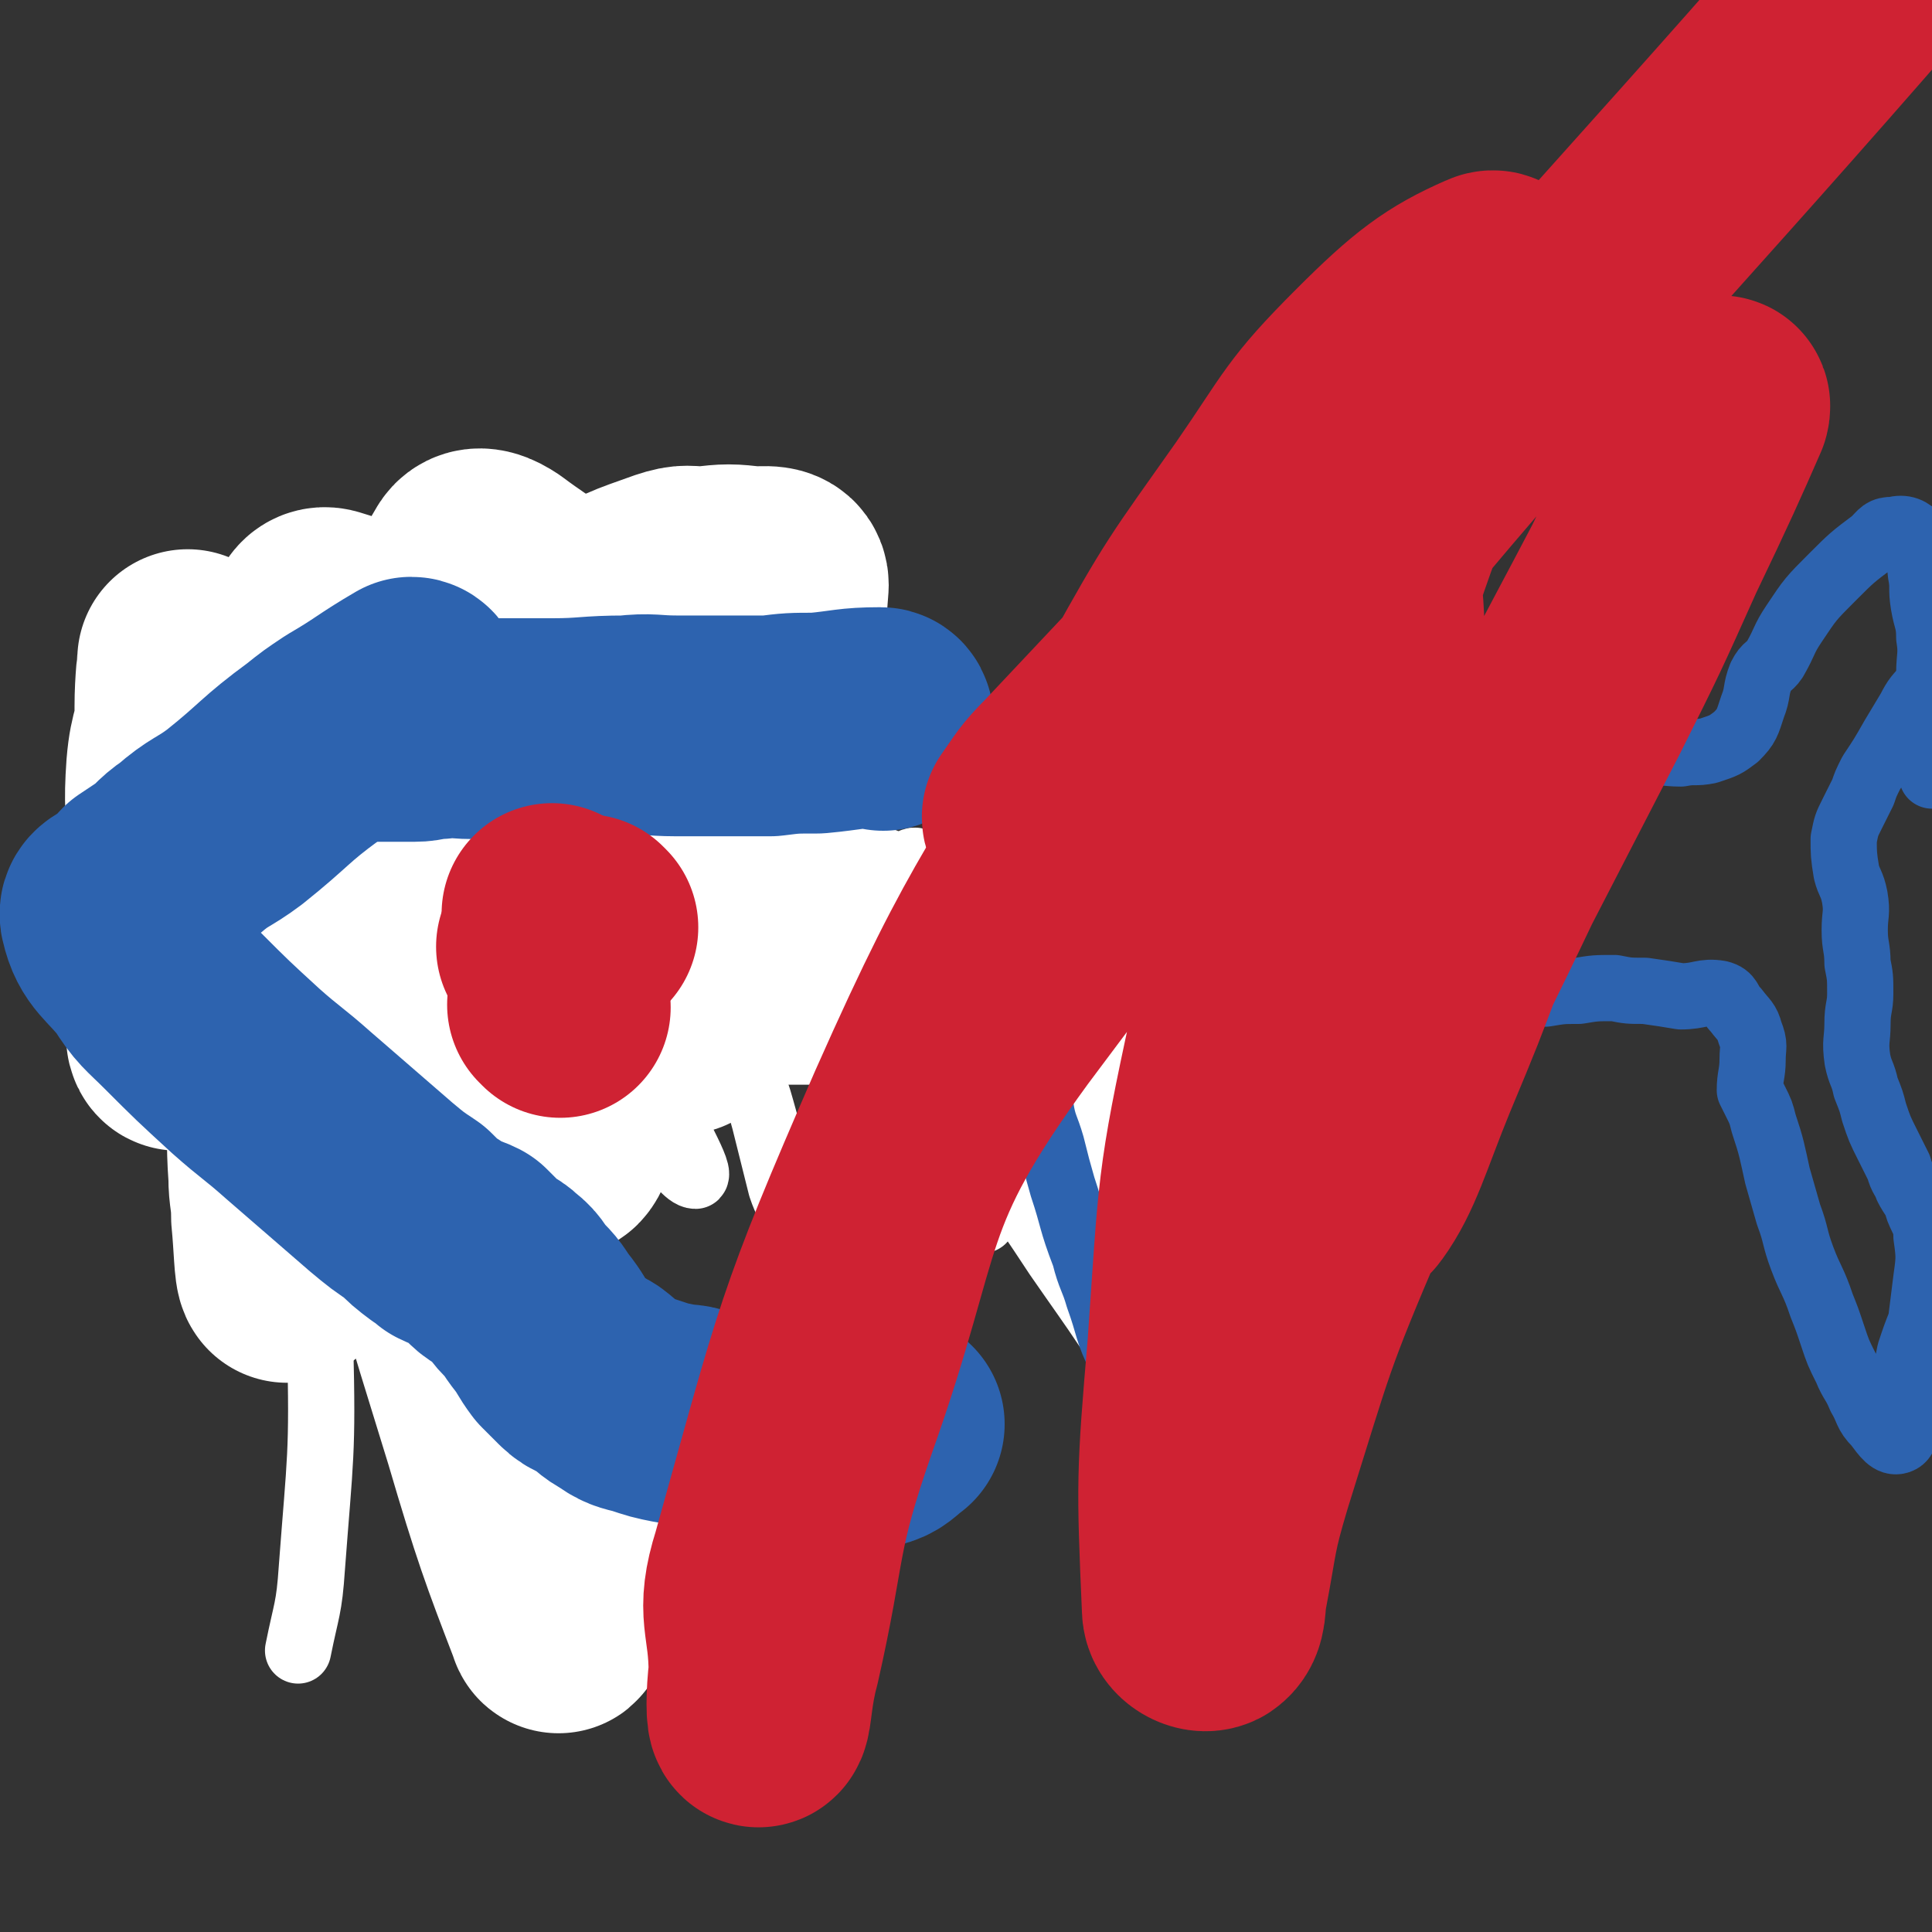 <svg viewBox='0 0 700 700' version='1.1' xmlns='http://www.w3.org/2000/svg' xmlns:xlink='http://www.w3.org/1999/xlink'><rect x="0" y="0" width="700" height="700" fill="#333333" stroke="none"/><g fill='none' stroke='#2D63AF' stroke-width='24' stroke-linecap='round' stroke-linejoin='round'><path d='M212,396c0,0 0,-1 -1,-1 -14,-7 -14,-7 -28,-14 -13,-7 -13,-6 -26,-12 -11,-7 -10,-8 -22,-14 -6,-3 -7,-2 -13,-5 -5,-2 -5,-3 -10,-6 -2,-1 -2,-1 -4,-3 -3,-2 -3,-2 -6,-4 -4,-3 -8,-3 -7,-6 3,-6 7,-7 15,-13 7,-5 7,-5 14,-8 10,-4 10,-3 20,-6 8,-2 8,-2 16,-5 8,-2 8,-3 17,-4 8,-1 8,0 17,0 2,0 2,0 3,0 7,0 7,0 14,0 7,0 7,0 14,0 5,-1 5,-2 9,-3 5,-1 5,0 10,-1 5,-1 5,-1 11,-2 4,-1 4,-2 9,-2 6,-1 6,-1 12,-1 7,-1 6,-1 13,-1 6,-1 6,0 12,0 5,-1 5,-2 10,-3 5,0 5,0 11,0 5,-1 5,-2 10,-2 7,-1 7,1 13,0 5,-1 4,-3 9,-4 5,-2 6,0 11,-2 5,-3 3,-6 7,-10 5,-5 5,-5 10,-9 3,-4 2,-4 5,-8 4,-4 5,-3 9,-7 4,-6 4,-6 8,-11 4,-5 5,-5 9,-10 6,-7 6,-7 12,-15 4,-5 4,-5 7,-10 6,-7 5,-8 11,-14 3,-4 3,-4 7,-7 1,-1 1,-1 3,-3 3,-2 3,-3 7,-4 5,-1 6,-1 11,1 6,2 6,3 11,7 7,7 7,7 14,14 6,7 5,7 10,15 4,6 4,6 8,12 4,6 3,7 7,13 3,4 3,3 6,7 3,4 4,4 6,8 2,3 1,4 2,7 3,4 4,4 6,8 2,4 0,5 2,9 2,4 2,5 6,7 4,2 5,1 11,1 7,0 7,0 14,0 6,0 6,0 12,0 5,-1 5,-2 10,-2 7,-1 7,0 13,0 5,-1 5,0 10,-1 6,-2 6,-2 10,-5 4,-4 4,-5 6,-11 2,-5 1,-6 3,-11 2,-4 3,-3 5,-6 4,-7 3,-7 7,-13 6,-9 6,-9 14,-17 7,-7 7,-7 15,-13 3,-3 3,-4 7,-4 4,-1 6,0 9,3 3,4 0,6 1,13 1,5 0,5 1,11 1,6 2,6 2,12 1,6 0,7 0,13 0,6 1,6 1,13 0,5 0,5 0,11 0,6 0,13 0,13 1,-1 1,-7 2,-13 1,-6 1,-6 2,-11 '/><path d='M694,271c-1,0 -1,-1 -1,-1 '/><path d='M699,250c-1,0 -1,-1 -1,-1 -3,3 -4,4 -6,8 -3,5 -3,5 -6,10 -4,7 -4,7 -8,13 -2,4 -2,4 -3,7 -2,4 -2,4 -4,8 -2,4 -2,4 -3,9 0,5 0,6 1,12 1,4 2,4 3,9 1,6 0,6 0,12 0,6 1,6 1,12 1,5 1,5 1,11 0,5 -1,5 -1,11 0,6 -1,6 0,13 1,5 2,5 3,10 2,5 2,5 3,9 2,6 2,6 5,12 2,4 2,4 4,8 1,4 2,4 3,7 2,4 3,4 4,8 2,5 3,5 3,10 1,7 1,8 0,15 -1,8 -1,8 -2,16 -2,5 -2,5 -4,11 -1,5 -1,5 -1,10 -1,6 1,6 0,12 -1,5 0,9 -3,10 -3,1 -5,-2 -8,-6 -4,-4 -3,-5 -6,-10 -2,-5 -3,-5 -5,-10 -3,-6 -3,-6 -5,-12 -2,-6 -2,-6 -4,-11 -3,-9 -4,-9 -7,-17 -3,-8 -2,-8 -5,-16 -2,-7 -2,-7 -4,-14 -2,-9 -2,-10 -5,-19 -1,-4 -1,-4 -3,-8 -1,-2 -1,-2 -2,-4 0,-5 1,-6 1,-11 0,-5 1,-5 -1,-10 -1,-4 -2,-4 -5,-8 -3,-3 -2,-5 -6,-6 -6,-1 -7,1 -14,1 -6,-1 -6,-1 -13,-2 -6,0 -6,0 -11,-1 -7,0 -7,0 -13,1 -6,0 -6,0 -12,1 -6,0 -6,0 -11,0 -5,-1 -6,-5 -10,-4 -7,2 -8,4 -13,10 -7,8 -6,8 -11,18 -9,23 -8,23 -17,47 -6,17 -6,17 -13,34 -6,17 -5,17 -13,33 -3,8 -4,7 -8,15 -2,3 -2,4 -4,7 -1,2 -1,2 -1,3 -1,5 -1,5 -2,9 -1,5 1,10 -3,10 -8,-1 -11,-5 -20,-11 -4,-3 -3,-4 -5,-9 -2,-2 -2,-2 -4,-5 -5,-9 -5,-9 -9,-18 -6,-13 -5,-13 -10,-26 -3,-6 -3,-6 -6,-13 -4,-10 -3,-10 -7,-20 -3,-6 -3,-6 -6,-11 -2,-6 -2,-6 -4,-11 -2,-5 -2,-5 -3,-9 -1,-6 0,-6 -2,-11 -1,-5 -3,-4 -5,-9 -2,-4 -1,-4 -3,-8 -1,-5 0,-6 -3,-10 -3,-3 -4,-2 -9,-4 -4,-1 -4,-2 -9,-3 -6,-2 -7,-1 -14,-3 -4,0 -4,-1 -9,-1 -6,-1 -6,0 -12,0 -13,-1 -13,-1 -25,-2 -3,0 -3,-1 -7,-1 -8,-1 -8,-1 -16,-2 -4,0 -4,-1 -9,-2 -2,0 -2,0 -4,-1 -5,-1 -5,-2 -10,-3 -4,-1 -5,0 -9,0 '/></g>
<g fill='none' stroke='#FFFFFF' stroke-width='24' stroke-linecap='round' stroke-linejoin='round'><path d='M358,332c0,0 -1,-1 -1,-1 0,10 0,12 0,23 1,10 0,10 0,19 0,18 1,18 0,35 0,11 0,11 -1,22 0,6 0,13 0,12 1,-2 0,-9 0,-17 0,-10 0,-10 0,-21 0,-8 0,-8 0,-16 1,-9 2,-9 2,-17 0,-7 0,-7 -1,-13 0,-5 0,-12 0,-9 3,10 3,18 7,35 3,12 4,12 9,23 4,9 4,9 9,18 3,6 4,13 6,11 5,-3 6,-10 8,-22 2,-16 1,-16 0,-33 0,-11 0,-11 -1,-23 0,-4 1,-7 -1,-7 -1,0 -3,4 -5,8 -3,3 -4,9 -5,8 -2,-2 0,-8 -1,-15 0,-6 2,-7 0,-12 -1,-5 -1,-7 -6,-9 -6,-2 -7,0 -15,-1 -8,0 -8,1 -17,1 -7,0 -7,0 -14,0 -19,-1 -19,0 -37,-1 -10,-1 -21,0 -20,-3 4,-4 15,-8 30,-11 8,-2 8,0 16,0 15,0 15,-1 29,0 9,0 17,2 17,3 -1,0 -9,-1 -17,0 -16,0 -16,1 -31,1 -23,0 -23,0 -46,0 -13,0 -13,0 -26,0 -7,-1 -8,0 -15,-2 -4,-1 -9,-2 -8,-4 0,-3 4,-5 9,-5 10,-2 11,-1 22,0 20,0 20,0 40,1 8,0 8,0 16,1 5,1 12,1 10,1 -4,-1 -11,-1 -23,-2 -10,-2 -9,-3 -19,-5 -7,-1 -7,-1 -13,-2 -9,-2 -9,-2 -18,-5 -3,0 -7,1 -7,-1 1,-3 5,-4 9,-9 '/><path d='M363,326c0,0 0,-1 -1,-1 -8,2 -9,2 -17,6 -12,5 -12,6 -23,12 -6,4 -6,4 -12,8 -8,5 -8,6 -16,9 -9,4 -10,2 -19,5 -4,0 -5,-1 -7,1 -3,3 -4,4 -4,7 1,5 2,5 4,10 2,4 3,4 4,8 3,7 3,8 5,15 3,12 3,12 6,24 2,6 3,6 5,13 2,6 2,6 5,13 3,9 3,9 7,18 2,4 3,10 5,8 3,-1 3,-7 4,-14 3,-12 2,-12 4,-25 2,-10 4,-10 5,-19 2,-19 1,-19 3,-37 0,-11 0,-11 1,-22 0,-6 0,-6 0,-13 0,-4 0,-4 0,-8 0,-5 -3,-8 0,-10 3,-2 6,-1 12,2 5,2 5,3 8,6 4,4 4,5 7,9 4,5 3,6 7,11 2,3 2,5 5,6 4,0 6,-2 9,-6 3,-3 3,-4 4,-9 1,-5 2,-8 -2,-10 -8,-3 -11,0 -22,1 -5,1 -5,2 -11,3 -4,2 -4,1 -9,3 -9,4 -10,4 -18,10 -5,3 -4,4 -8,8 -3,2 -6,3 -5,4 3,1 7,1 13,0 15,-4 16,-4 30,-10 8,-4 8,-5 16,-11 5,-3 4,-3 9,-7 2,-1 5,-2 3,-2 -5,-1 -8,-1 -17,0 -8,0 -8,1 -16,3 -11,3 -11,3 -22,7 -7,2 -14,4 -13,5 2,1 9,0 19,0 10,0 10,0 19,0 10,-1 10,-2 20,-3 6,-1 12,-1 11,-2 0,-1 -7,-2 -14,-2 -8,-1 -8,0 -16,0 -6,-1 -6,0 -12,-1 -4,-2 -5,-2 -9,-5 -2,-2 -1,-3 -2,-6 -2,-2 -2,-3 -4,-4 -1,-1 -2,-2 -3,-1 -4,4 -3,6 -6,12 0,0 0,0 0,0 '/></g>
<g fill='none' stroke='#FFFFFF' stroke-width='80' stroke-linecap='round' stroke-linejoin='round'><path d='M350,353c0,0 0,-1 -1,-1 -20,0 -20,0 -40,1 -6,0 -6,0 -12,0 -23,0 -23,0 -45,0 -14,0 -14,0 -27,0 -6,0 -14,0 -13,0 2,0 10,0 19,0 10,0 10,0 19,0 5,0 5,0 11,0 6,0 6,0 12,0 6,0 6,0 12,0 5,0 5,0 11,0 6,0 6,0 12,0 7,0 7,0 15,0 6,0 6,-1 11,0 6,0 6,0 12,1 6,0 6,0 11,1 '/><path d='M386,371c0,0 -1,-1 -1,-1 '/><path d='M396,363c0,0 -1,-1 -1,-1 '/></g>
<g fill='none' stroke='#2D63AF' stroke-width='24' stroke-linecap='round' stroke-linejoin='round'><path d='M154,363c0,0 -1,-1 -1,-1 10,0 11,1 21,2 7,0 7,-1 13,0 20,0 20,1 39,2 11,0 11,-1 21,0 5,0 5,0 11,0 6,1 6,1 13,1 2,0 2,0 3,0 5,0 5,0 10,1 6,0 6,0 12,0 '/><path d='M404,431c0,0 -1,0 -1,-1 -3,-3 -4,-3 -7,-7 -6,-7 -6,-7 -12,-15 -5,-6 -4,-7 -9,-12 -7,-8 -8,-7 -15,-14 -4,-4 -4,-3 -7,-7 -2,-2 -2,-3 -4,-6 -3,-3 -3,-3 -6,-7 -2,-3 -2,-3 -4,-7 -2,-3 -3,-3 -4,-7 -1,-6 0,-6 1,-12 '/></g>
<g fill='none' stroke='#FFFFFF' stroke-width='24' stroke-linecap='round' stroke-linejoin='round'><path d='M348,305c0,0 -1,-1 -1,-1 1,5 2,6 4,11 7,20 7,20 14,40 10,27 9,27 19,54 6,19 7,19 14,37 5,12 5,12 9,24 3,8 6,17 5,15 -2,-5 -5,-16 -12,-31 -6,-11 -7,-11 -14,-22 -7,-10 -8,-10 -15,-20 -10,-16 -10,-16 -20,-33 -5,-9 -5,-9 -10,-18 -1,-2 -3,-6 -2,-5 15,24 19,26 34,55 10,17 7,18 15,36 5,14 5,14 11,28 1,3 4,7 2,6 -6,-9 -9,-13 -18,-26 -17,-26 -18,-25 -32,-52 -9,-16 -9,-17 -16,-34 -4,-10 -3,-11 -5,-21 -1,-2 -2,-3 -1,-4 3,-2 5,-6 9,-4 29,22 32,24 56,54 19,23 16,26 30,53 8,15 7,15 14,30 3,9 6,10 5,17 0,4 -4,8 -6,5 -16,-19 -17,-23 -29,-49 -13,-25 -12,-26 -21,-52 -7,-19 -7,-19 -11,-38 -1,-5 1,-6 1,-11 1,-5 -3,-11 -1,-10 6,0 11,4 18,12 10,12 8,14 15,28 13,28 13,28 24,57 7,17 6,17 11,34 2,8 5,9 4,15 -1,4 -5,9 -8,6 -27,-25 -28,-30 -54,-62 -17,-22 -17,-22 -31,-45 -10,-20 -9,-20 -18,-41 -4,-9 -5,-9 -7,-19 -1,-6 3,-11 2,-12 -2,-1 -4,3 -8,7 -5,5 -4,6 -10,11 -3,4 -3,5 -8,8 -3,2 -8,4 -8,2 0,-1 11,-6 9,-8 -4,-2 -10,1 -21,1 -17,0 -17,0 -35,0 -5,0 -6,1 -10,0 -12,-3 -12,-3 -24,-7 -12,-4 -12,-5 -24,-9 -5,-2 -9,-6 -9,-3 0,4 4,8 9,16 5,8 4,9 10,16 6,10 7,9 13,18 11,16 12,15 22,31 5,9 5,9 9,18 3,6 6,12 5,13 -3,0 -7,-6 -13,-13 -4,-4 -4,-5 -7,-10 -5,-8 -4,-8 -9,-16 -4,-8 -5,-8 -9,-16 -5,-10 -4,-11 -8,-21 -2,-3 -5,-4 -4,-7 1,-3 4,-6 8,-4 16,5 16,9 32,18 8,5 7,6 15,10 4,2 5,2 10,4 7,2 12,7 14,5 2,-3 -1,-10 -6,-16 -4,-5 -6,-4 -12,-8 -10,-5 -10,-5 -19,-10 -6,-3 -13,-5 -12,-7 1,-3 8,-3 16,-3 9,1 9,2 18,5 6,2 6,2 11,4 4,2 3,3 7,4 3,2 9,2 7,2 -7,1 -12,0 -25,0 -3,0 -3,0 -7,0 -5,0 -5,0 -11,0 -2,0 -5,0 -4,0 4,-1 7,-2 13,-2 10,-1 10,0 20,1 8,0 8,0 16,0 5,0 5,-1 10,0 5,0 5,0 9,1 6,1 6,1 12,2 '/></g>
<g fill='none' stroke='#FFFFFF' stroke-width='80' stroke-linecap='round' stroke-linejoin='round'><path d='M292,345c0,0 0,-1 -1,-1 -10,0 -11,1 -21,2 -9,0 -9,0 -17,0 -5,0 -5,0 -10,0 -6,-1 -12,-4 -12,-2 -1,3 4,5 8,11 3,4 2,5 4,9 2,4 6,6 4,7 -9,2 -14,2 -26,-2 -10,-3 -9,-6 -17,-12 -18,-13 -18,-13 -35,-27 -3,-2 -5,-6 -5,-5 0,1 3,5 5,11 3,6 2,6 5,13 5,9 6,8 10,18 6,14 5,14 11,29 2,4 5,9 4,9 0,0 -4,-4 -6,-9 -4,-4 -5,-4 -6,-9 -1,-6 1,-7 1,-13 0,-8 -1,-8 0,-16 1,-7 1,-8 4,-15 3,-7 2,-7 6,-14 10,-16 9,-17 21,-30 14,-16 15,-16 32,-29 6,-4 6,-4 13,-7 6,-2 7,-2 13,-3 1,0 3,-1 2,-1 -11,7 -13,8 -25,15 -9,6 -9,7 -18,11 -10,5 -10,4 -20,7 -15,5 -15,5 -30,10 -7,2 -7,1 -14,3 -2,0 -2,1 -5,1 -5,1 -6,1 -11,0 -4,-2 -3,-6 -7,-6 -4,0 -5,2 -8,6 -4,4 -6,13 -5,10 5,-9 9,-17 18,-33 7,-11 7,-11 16,-22 7,-9 6,-9 15,-16 14,-12 14,-13 30,-22 13,-8 14,-8 28,-13 6,-2 6,-1 12,-1 9,-1 9,-1 18,0 4,0 9,-1 9,3 -1,15 -2,19 -11,34 -21,35 -20,38 -49,65 -21,19 -25,16 -50,27 -5,2 -5,1 -10,0 -7,-1 -8,1 -13,-3 -10,-8 -10,-10 -18,-21 -7,-10 -6,-11 -11,-22 -4,-9 -3,-9 -6,-18 -2,-3 -2,-8 -3,-7 0,5 2,10 1,19 -1,6 -2,11 -4,11 -1,0 -4,-9 -2,-11 1,-1 4,3 8,6 4,3 3,3 6,6 4,4 4,4 8,7 0,1 1,0 1,0 0,0 -2,0 -1,0 '/><path d='M98,316c0,0 0,-1 -1,-1 0,0 1,0 1,1 0,0 0,0 0,0 0,18 0,18 1,35 0,24 0,24 1,48 1,13 0,13 1,27 0,7 1,7 1,15 1,10 1,19 2,20 0,1 0,-7 0,-14 0,-20 0,-20 0,-39 0,-52 0,-52 0,-105 0,-18 -3,-33 -1,-36 2,-3 5,13 9,26 9,27 11,26 17,54 6,29 4,30 8,60 '/></g>
<g fill='none' stroke='#2D63AF' stroke-width='24' stroke-linecap='round' stroke-linejoin='round'><path d='M341,272c0,0 0,-1 -1,-1 -14,0 -14,1 -29,2 -14,0 -14,0 -29,0 -3,0 -3,0 -7,0 -5,0 -5,0 -11,0 -6,0 -6,0 -12,0 -6,0 -6,-1 -11,0 -6,0 -6,2 -11,2 -6,1 -6,0 -12,0 -5,0 -5,0 -10,1 -6,1 -5,1 -11,2 -5,1 -5,1 -11,2 -6,0 -6,0 -13,0 -5,0 -5,0 -11,0 -6,0 -6,-2 -11,0 -6,1 -6,1 -10,5 -4,3 -3,4 -6,8 -4,5 -5,5 -9,9 -4,6 -4,6 -8,11 -3,4 -3,4 -7,8 -5,5 -5,5 -11,9 -5,4 -5,4 -10,8 -2,2 -2,2 -6,4 -3,2 -3,2 -6,3 -4,2 -5,1 -8,4 -4,2 -6,4 -5,7 0,3 3,3 7,5 5,2 5,2 10,4 6,3 6,2 13,5 8,3 8,2 15,7 7,4 6,6 13,10 9,7 10,6 20,13 6,5 6,5 12,11 4,3 3,4 6,7 4,4 5,2 10,6 3,2 2,3 5,6 3,3 3,3 6,5 4,2 5,1 8,4 3,2 3,3 6,6 3,3 4,2 7,5 3,2 3,3 6,6 '/></g>
<g fill='none' stroke='#FFFFFF' stroke-width='24' stroke-linecap='round' stroke-linejoin='round'><path d='M133,311c0,0 -1,-1 -1,-1 2,14 1,15 5,30 5,22 7,21 13,43 4,17 2,17 6,34 2,7 6,16 5,12 -1,-11 -3,-20 -8,-41 -5,-20 -5,-20 -10,-40 -6,-21 -6,-21 -13,-41 -4,-15 -5,-15 -9,-29 -4,-15 -4,-15 -8,-30 -1,-5 -4,-13 -3,-10 2,17 5,26 9,51 4,22 4,22 6,44 2,23 3,23 4,47 1,22 0,22 0,44 0,20 1,20 0,40 0,7 0,17 -3,14 -7,-9 -11,-18 -18,-37 -16,-46 -14,-47 -27,-93 -11,-42 -11,-42 -22,-84 -2,-11 -2,-11 -3,-21 0,-6 -2,-14 1,-12 8,7 15,13 21,30 19,50 19,52 28,104 10,60 8,61 10,122 1,40 0,41 -3,81 -1,15 -2,15 -5,30 '/></g>
<g fill='none' stroke='#FFFFFF' stroke-width='80' stroke-linecap='round' stroke-linejoin='round'><path d='M79,269c0,0 -1,-1 -1,-1 3,4 4,5 7,9 17,23 19,22 33,46 26,46 28,45 46,94 22,58 20,59 34,119 5,20 2,21 4,41 0,5 1,14 0,10 -10,-26 -13,-34 -23,-68 -17,-55 -17,-55 -32,-111 -14,-54 -17,-53 -28,-108 -6,-29 -5,-29 -5,-58 0,-9 -1,-20 5,-18 14,4 21,11 34,29 24,33 23,35 39,73 10,24 9,25 14,50 2,15 2,16 0,31 -1,4 -3,11 -5,8 -10,-16 -12,-23 -19,-46 -12,-37 -14,-38 -19,-76 -4,-30 -3,-31 0,-61 1,-15 2,-18 8,-28 2,-3 6,-1 9,1 16,12 19,11 30,28 18,27 18,29 29,60 4,12 2,13 1,26 -1,13 -2,13 -6,25 0,3 0,3 -1,5 -2,4 -2,8 -4,7 -3,-2 -5,-5 -7,-12 -4,-13 -2,-13 -5,-27 -4,-19 -4,-19 -9,-38 -4,-17 -3,-17 -10,-33 -5,-15 -5,-16 -15,-28 -2,-4 -4,-5 -8,-3 -21,9 -24,8 -40,24 -18,18 -15,22 -27,45 -10,17 -9,18 -17,36 -10,22 -10,22 -20,44 -3,6 -6,16 -7,12 -3,-24 0,-35 0,-69 0,-15 -1,-15 0,-29 1,-12 3,-11 4,-23 1,-8 0,-16 0,-16 0,1 -1,8 -1,17 0,8 0,8 0,15 0,7 0,7 0,13 0,6 0,6 0,12 0,5 0,5 0,9 0,8 -1,8 -1,15 '/></g>
<g fill='none' stroke='#2D63AF' stroke-width='80' stroke-linecap='round' stroke-linejoin='round'><path d='M320,261c0,0 0,-1 -1,-1 -11,0 -12,1 -23,2 -9,0 -9,0 -17,1 -7,0 -7,0 -13,0 -10,0 -10,0 -21,0 -9,0 -9,-1 -18,0 -14,0 -14,1 -27,1 -9,0 -9,0 -17,0 -6,0 -6,0 -12,0 -6,0 -6,-1 -12,0 -5,0 -5,1 -9,1 -7,0 -7,0 -13,0 -6,0 -6,0 -12,0 '/><path d='M150,250c0,0 0,-1 -1,-1 -12,7 -12,8 -24,15 -6,4 -6,4 -11,8 -15,11 -14,12 -29,24 -8,6 -9,5 -17,12 -6,4 -5,5 -11,9 -3,2 -3,2 -6,4 -2,2 -2,3 -5,5 -3,3 -7,3 -6,6 2,9 6,10 13,19 5,8 6,8 13,15 11,11 11,11 23,22 9,8 10,8 19,16 15,13 15,13 30,26 6,5 6,5 12,9 4,4 4,4 8,7 2,1 2,1 4,3 4,2 4,1 8,3 3,3 3,3 6,6 3,3 4,2 7,5 4,3 3,4 7,8 4,4 3,4 7,9 3,4 3,5 6,9 3,3 3,3 6,6 3,3 4,2 7,4 4,3 4,4 8,6 4,3 5,3 9,4 6,2 6,2 11,3 5,1 5,0 9,2 5,1 5,1 10,3 5,1 5,1 10,3 4,1 3,2 7,3 6,1 6,0 12,0 7,-1 7,0 13,0 5,-1 6,0 11,-2 4,-1 4,-2 8,-5 '/></g>
<g fill='none' stroke='#2D63AF' stroke-width='24' stroke-linecap='round' stroke-linejoin='round'><path d='M424,525c0,0 -1,0 -1,-1 -9,-16 -9,-16 -17,-32 -5,-10 -4,-11 -8,-22 -2,-7 -3,-7 -5,-15 -5,-13 -4,-13 -8,-25 -2,-7 -2,-7 -4,-15 -2,-7 -3,-7 -4,-14 -1,-5 3,-9 0,-11 -2,-2 -6,0 -9,3 -8,7 -8,8 -13,19 -9,19 -7,20 -15,40 -5,13 -5,13 -12,25 -5,10 -5,9 -10,19 -3,4 -3,4 -5,8 -2,3 -2,4 -3,7 '/></g>
<g fill='none' stroke='#CF2233' stroke-width='24' stroke-linecap='round' stroke-linejoin='round'><path d='M215,358c0,0 -1,-1 -1,-1 '/></g>
<g fill='none' stroke='#CF2233' stroke-width='80' stroke-linecap='round' stroke-linejoin='round'><path d='M203,365c0,0 -1,-1 -1,-1 '/><path d='M206,339c0,0 -1,-1 -1,-1 '/><path d='M201,332c0,0 -1,-1 -1,-1 '/><path d='M199,344c0,0 -1,-1 -1,-1 '/><path d='M213,336c0,0 -1,-1 -1,-1 '/><path d='M375,297c0,0 -1,0 -1,-1 5,-7 5,-8 12,-15 16,-17 16,-17 32,-34 22,-23 22,-24 44,-45 8,-8 8,-8 18,-14 4,-3 8,-7 9,-3 8,23 9,28 9,56 1,77 -4,77 -8,155 0,10 0,10 0,20 0,8 -2,20 0,17 8,-11 11,-23 20,-45 10,-24 10,-24 19,-48 9,-23 8,-24 19,-46 20,-44 21,-44 43,-86 12,-25 12,-25 25,-49 3,-6 8,-15 7,-11 -7,16 -11,25 -23,50 -13,29 -13,29 -27,57 -16,31 -16,31 -32,62 -28,59 -30,58 -55,118 -21,49 -20,49 -36,100 -6,20 -5,20 -9,41 -1,5 0,9 -3,11 -2,1 -6,-1 -6,-4 -2,-46 -2,-48 2,-95 4,-57 3,-58 15,-113 19,-84 21,-84 48,-165 16,-49 21,-47 40,-95 2,-6 7,-15 3,-13 -16,7 -24,13 -42,31 -22,22 -21,24 -39,50 -24,34 -24,33 -44,69 -43,75 -48,73 -83,152 -34,78 -33,80 -56,162 -6,19 -1,20 -1,40 -1,8 -1,17 0,16 1,-1 1,-10 4,-21 10,-44 6,-45 21,-88 26,-73 16,-81 62,-144 185,-248 200,-239 400,-478 '/></g>
</svg>